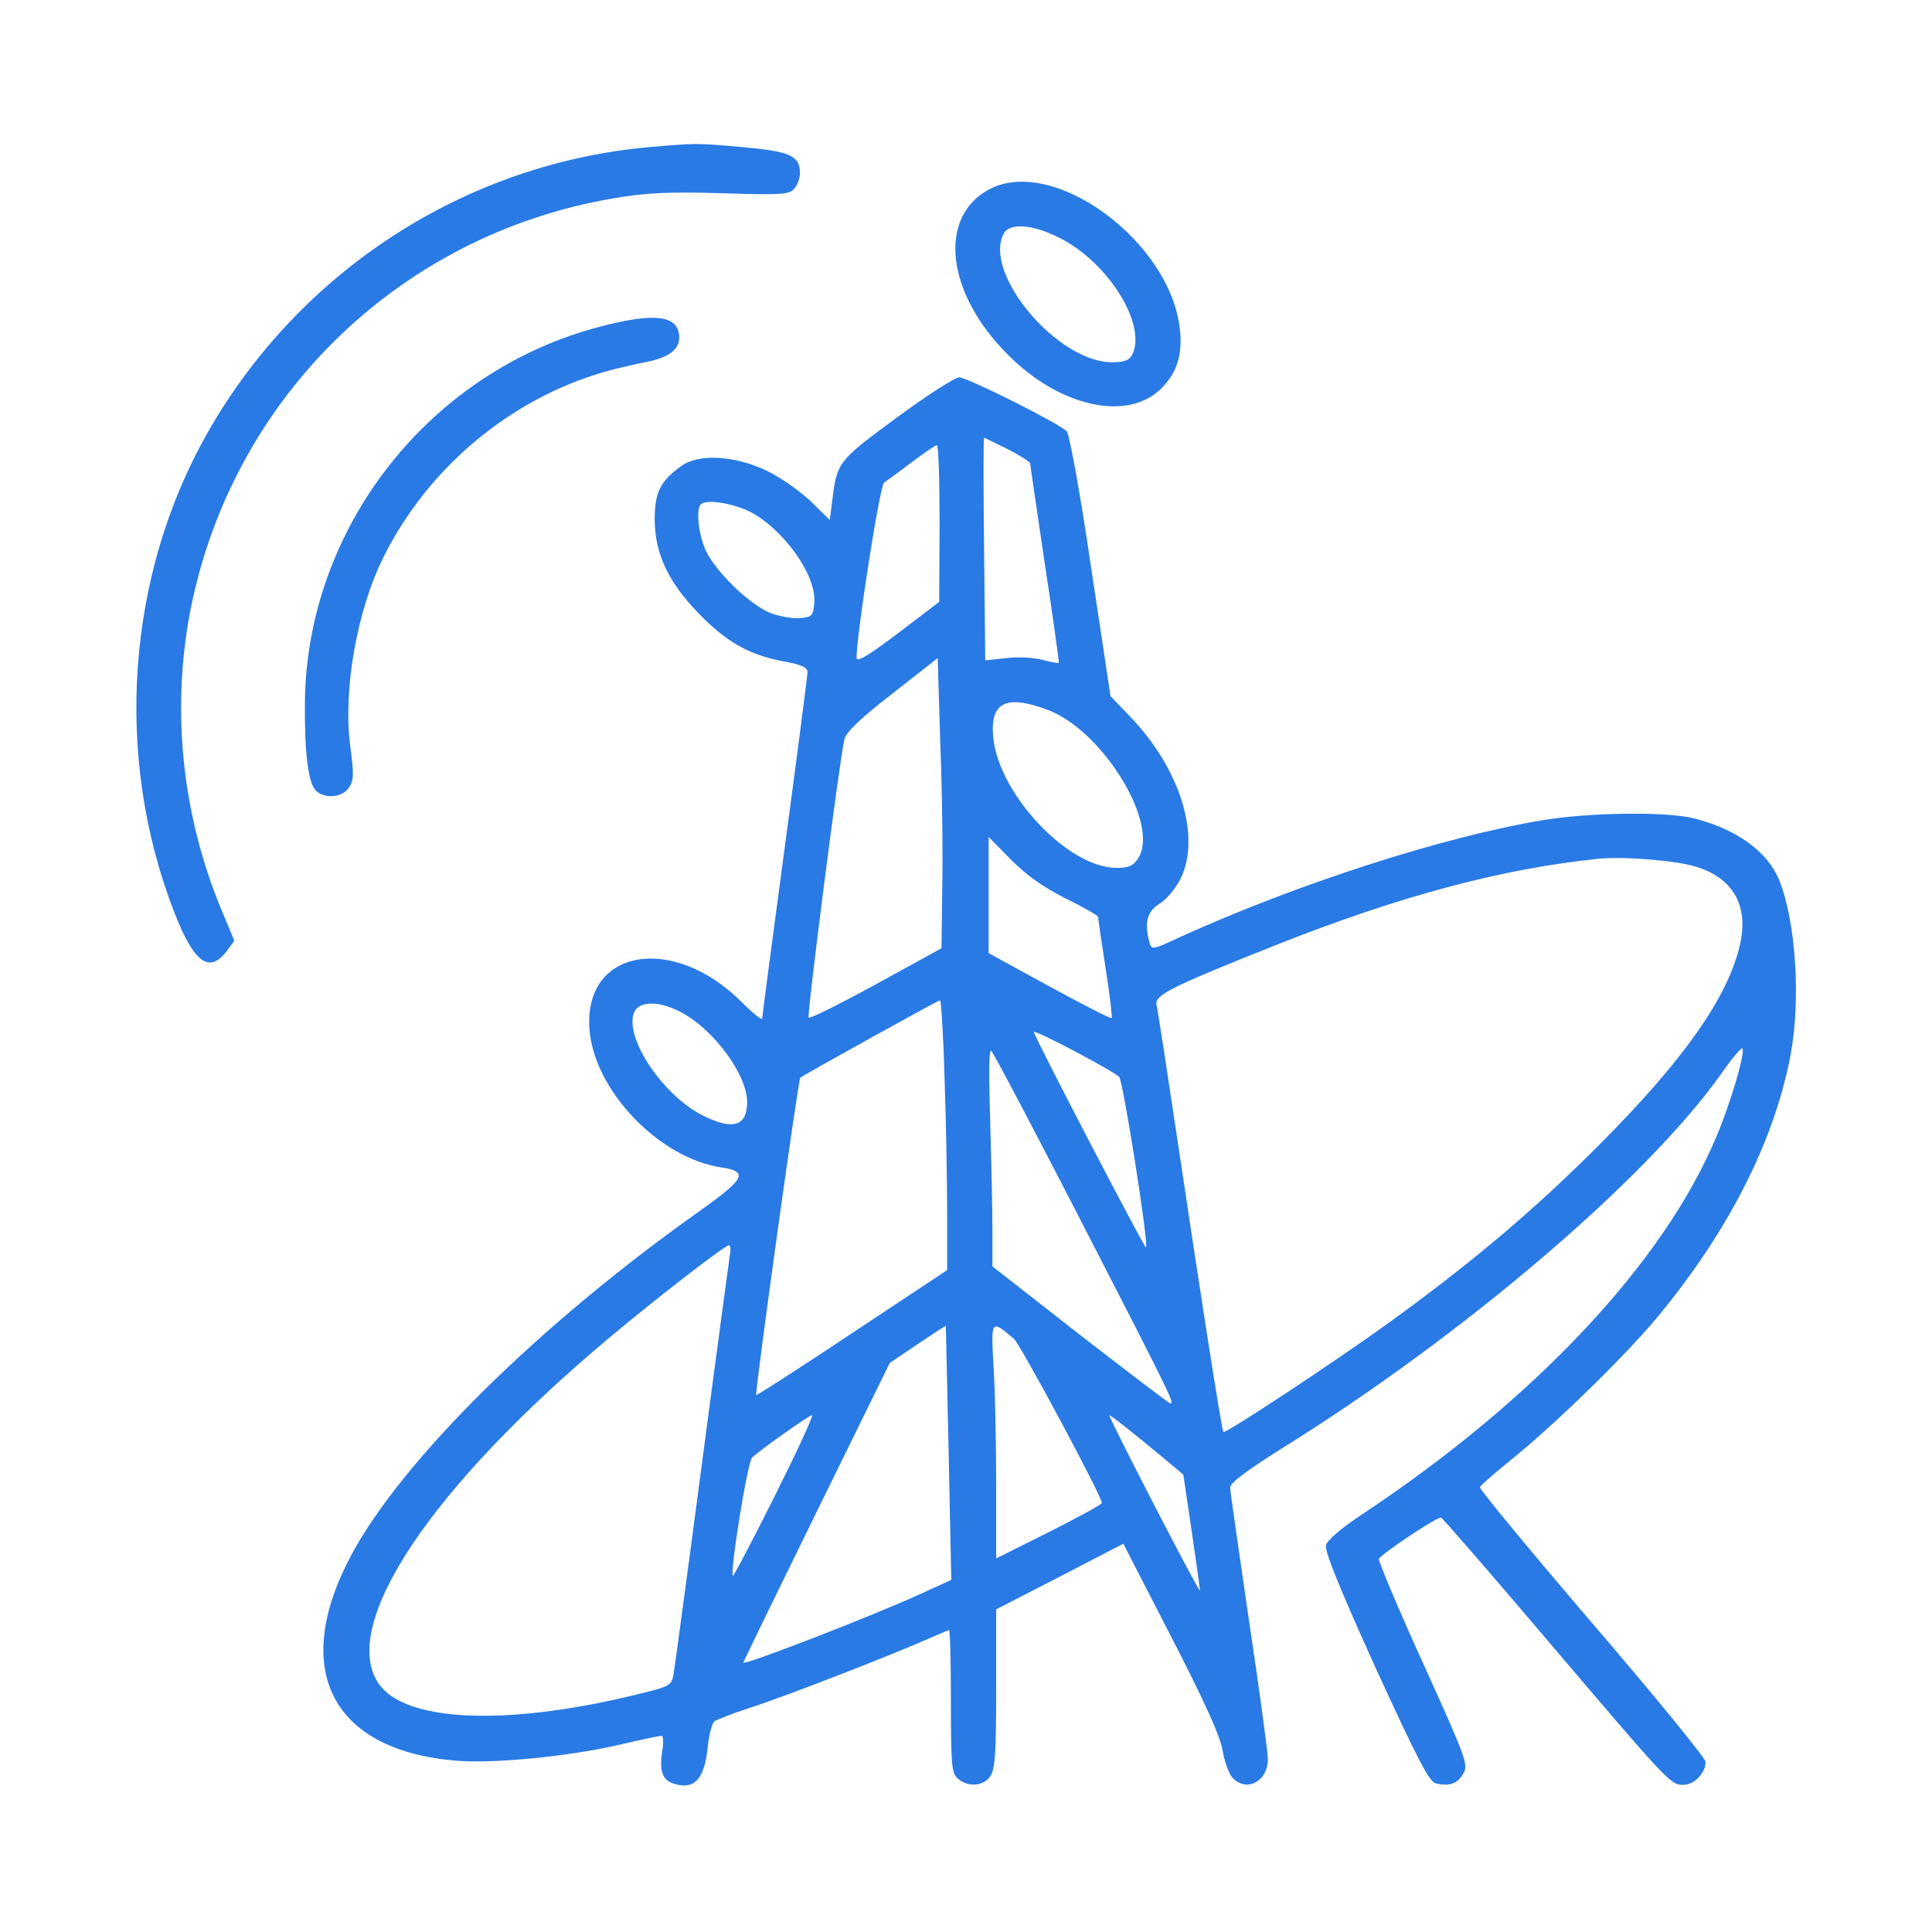 <?xml version="1.0" encoding="UTF-8" standalone="no"?> <svg xmlns="http://www.w3.org/2000/svg" version="1.0" width="512pt" height="512pt" viewBox="0 0 512 512" preserveAspectRatio="xMidYMid meet"><g transform="translate(0,512) scale(0.1,-0.1)" fill="#297AE4" stroke="none"><path d="M1719 4730 c-486 -44 -924 -327 -1168 -755 -216 -379 -250 -860 -89 -1273 52 -134 93 -164 140 -101 l19 26 -35 84 c-100 242 -130 506 -87 761 100 578 550 1026 1130 1123 83 14 141 17 282 13 159 -5 180 -4 194 12 8 9 15 28 15 42 0 45 -27 57 -151 68 -124 11 -124 11 -250 0z"></path><path d="M2621 4618 c-136 -73 -114 -274 49 -437 138 -140 320 -180 409 -89 40 41 55 88 48 154 -24 234 -336 463 -506 372z m186 -128 c131 -65 234 -233 193 -311 -8 -14 -21 -19 -53 -19 -145 0 -343 236 -287 341 16 29 76 25 147 -11z"></path><path d="M1593 4255 c-455 -117 -782 -534 -785 -1000 -1 -132 9 -210 29 -230 23 -23 70 -19 88 8 13 20 13 36 3 111 -19 149 18 359 89 501 118 236 335 417 583 489 30 9 79 20 109 26 61 11 91 33 91 65 0 59 -62 68 -207 30z"></path><path d="M2376 4013 c-157 -116 -158 -117 -171 -224 l-6 -47 -49 48 c-28 27 -80 64 -117 82 -85 41 -183 47 -229 12 -55 -40 -69 -70 -69 -142 1 -89 35 -163 115 -246 73 -76 134 -111 223 -128 51 -9 67 -17 67 -29 0 -9 -27 -217 -60 -462 -33 -244 -60 -450 -60 -456 0 -6 -24 13 -54 43 -182 182 -418 142 -404 -69 10 -162 184 -345 351 -369 71 -11 61 -30 -57 -114 -428 -303 -789 -660 -925 -913 -162 -303 -53 -517 277 -545 99 -8 290 10 428 41 60 14 112 25 117 25 5 0 6 -18 2 -40 -8 -50 0 -77 28 -86 55 -19 83 9 92 91 3 35 12 68 18 73 7 5 50 22 97 37 93 30 370 138 463 179 32 14 60 26 62 26 3 0 5 -85 5 -188 0 -170 2 -191 18 -205 26 -24 68 -21 86 5 13 19 16 59 16 233 l0 210 169 87 168 87 127 -247 c88 -171 130 -263 136 -301 5 -30 17 -62 26 -72 37 -40 94 -10 94 49 0 17 -22 182 -50 367 -27 185 -50 344 -50 353 0 12 44 45 133 101 485 301 975 720 1171 999 28 40 52 68 54 63 6 -17 -34 -151 -71 -237 -140 -332 -481 -695 -940 -999 -54 -36 -90 -67 -93 -80 -4 -16 37 -116 131 -324 114 -248 142 -302 160 -307 36 -9 58 -1 73 26 14 24 7 41 -107 293 -67 147 -119 272 -117 276 10 15 156 113 165 109 5 -2 129 -145 276 -318 329 -387 332 -390 366 -390 29 0 59 31 59 61 0 9 -135 175 -301 368 -165 193 -299 355 -297 360 2 5 39 37 82 72 111 89 294 267 382 371 191 228 315 470 359 701 28 147 14 359 -31 467 -31 74 -113 133 -224 161 -74 19 -280 16 -404 -5 -264 -44 -652 -170 -958 -309 -75 -35 -76 -35 -82 -14 -14 52 -6 82 27 102 18 11 42 40 55 65 56 112 0 294 -135 433 l-50 52 -52 345 c-28 191 -57 350 -64 357 -22 22 -264 143 -285 143 -11 0 -86 -48 -166 -107z m294 -83 c33 -17 60 -34 60 -38 0 -4 18 -124 39 -267 22 -143 38 -261 37 -262 -1 -1 -20 2 -42 8 -21 6 -65 9 -96 5 l-57 -6 -3 295 c-2 162 -2 295 0 295 1 0 29 -14 62 -30z m-180 -197 l-1 -208 -109 -83 c-82 -62 -110 -78 -110 -65 0 62 62 459 73 464 6 4 39 28 72 53 33 25 63 46 68 46 4 0 7 -93 7 -207z m-526 41 c93 -32 201 -171 194 -251 -3 -35 -6 -38 -37 -41 -19 -2 -54 4 -78 13 -55 21 -147 110 -173 167 -19 42 -26 108 -13 121 11 12 58 8 107 -9z m533 -1013 l-2 -154 -173 -95 c-95 -52 -175 -92 -179 -89 -5 6 82 686 95 739 5 18 43 55 127 120 l120 94 7 -230 c5 -127 7 -300 5 -385z m279 478 c147 -55 299 -304 240 -394 -13 -20 -25 -25 -57 -25 -129 0 -314 197 -327 348 -8 91 34 112 144 71z m48 -500 c47 -23 86 -45 86 -49 0 -4 9 -65 20 -136 11 -70 18 -130 16 -132 -3 -2 -77 36 -165 84 l-161 88 0 154 0 154 59 -60 c42 -42 84 -72 145 -103z m1668 85 c101 -30 143 -104 119 -208 -32 -139 -148 -304 -370 -527 -172 -173 -340 -315 -564 -477 -140 -101 -429 -292 -435 -287 -4 3 -63 380 -121 770 -28 187 -53 350 -56 362 -6 26 39 48 315 158 330 131 601 203 855 229 67 7 202 -4 257 -20z m-1989 -556 c4 -112 7 -273 7 -359 l0 -155 -252 -167 c-138 -92 -253 -166 -254 -164 -4 4 111 836 117 841 6 6 363 204 370 205 3 1 9 -90 12 -201z m-701 171 c88 -45 178 -166 178 -240 0 -64 -38 -75 -118 -35 -106 54 -207 205 -182 272 12 31 64 33 122 3z m1164 -173 c10 -10 79 -444 71 -452 -3 -4 -297 560 -297 571 0 8 211 -103 226 -119z m-99 -386 c244 -474 248 -484 233 -478 -5 1 -113 84 -240 182 l-230 180 0 100 c0 56 -3 187 -6 291 -4 126 -3 187 3 180 6 -5 114 -210 240 -455z m-933 -87 c-2 -16 -36 -264 -74 -553 -38 -289 -72 -539 -75 -557 -6 -31 -7 -32 -116 -58 -337 -80 -598 -67 -666 34 -105 155 140 521 612 916 125 105 306 245 317 245 4 0 5 -12 2 -27z m580 -524 l7 -336 -79 -36 c-129 -59 -472 -192 -472 -183 0 2 87 181 194 399 l194 395 74 50 c40 27 74 49 74 48 1 0 4 -152 8 -337z m173 303 c18 -16 233 -417 233 -435 0 -4 -63 -38 -140 -77 l-140 -70 0 197 c0 109 -3 249 -7 312 -7 125 -7 125 54 73z m-634 -417 c-59 -118 -109 -213 -111 -211 -8 8 39 302 51 313 19 19 151 112 159 113 5 0 -40 -97 -99 -215z m1033 99 l50 -42 22 -149 c12 -81 22 -152 22 -158 -1 -9 -240 454 -240 464 0 4 64 -47 146 -115z"></path></g></svg> 